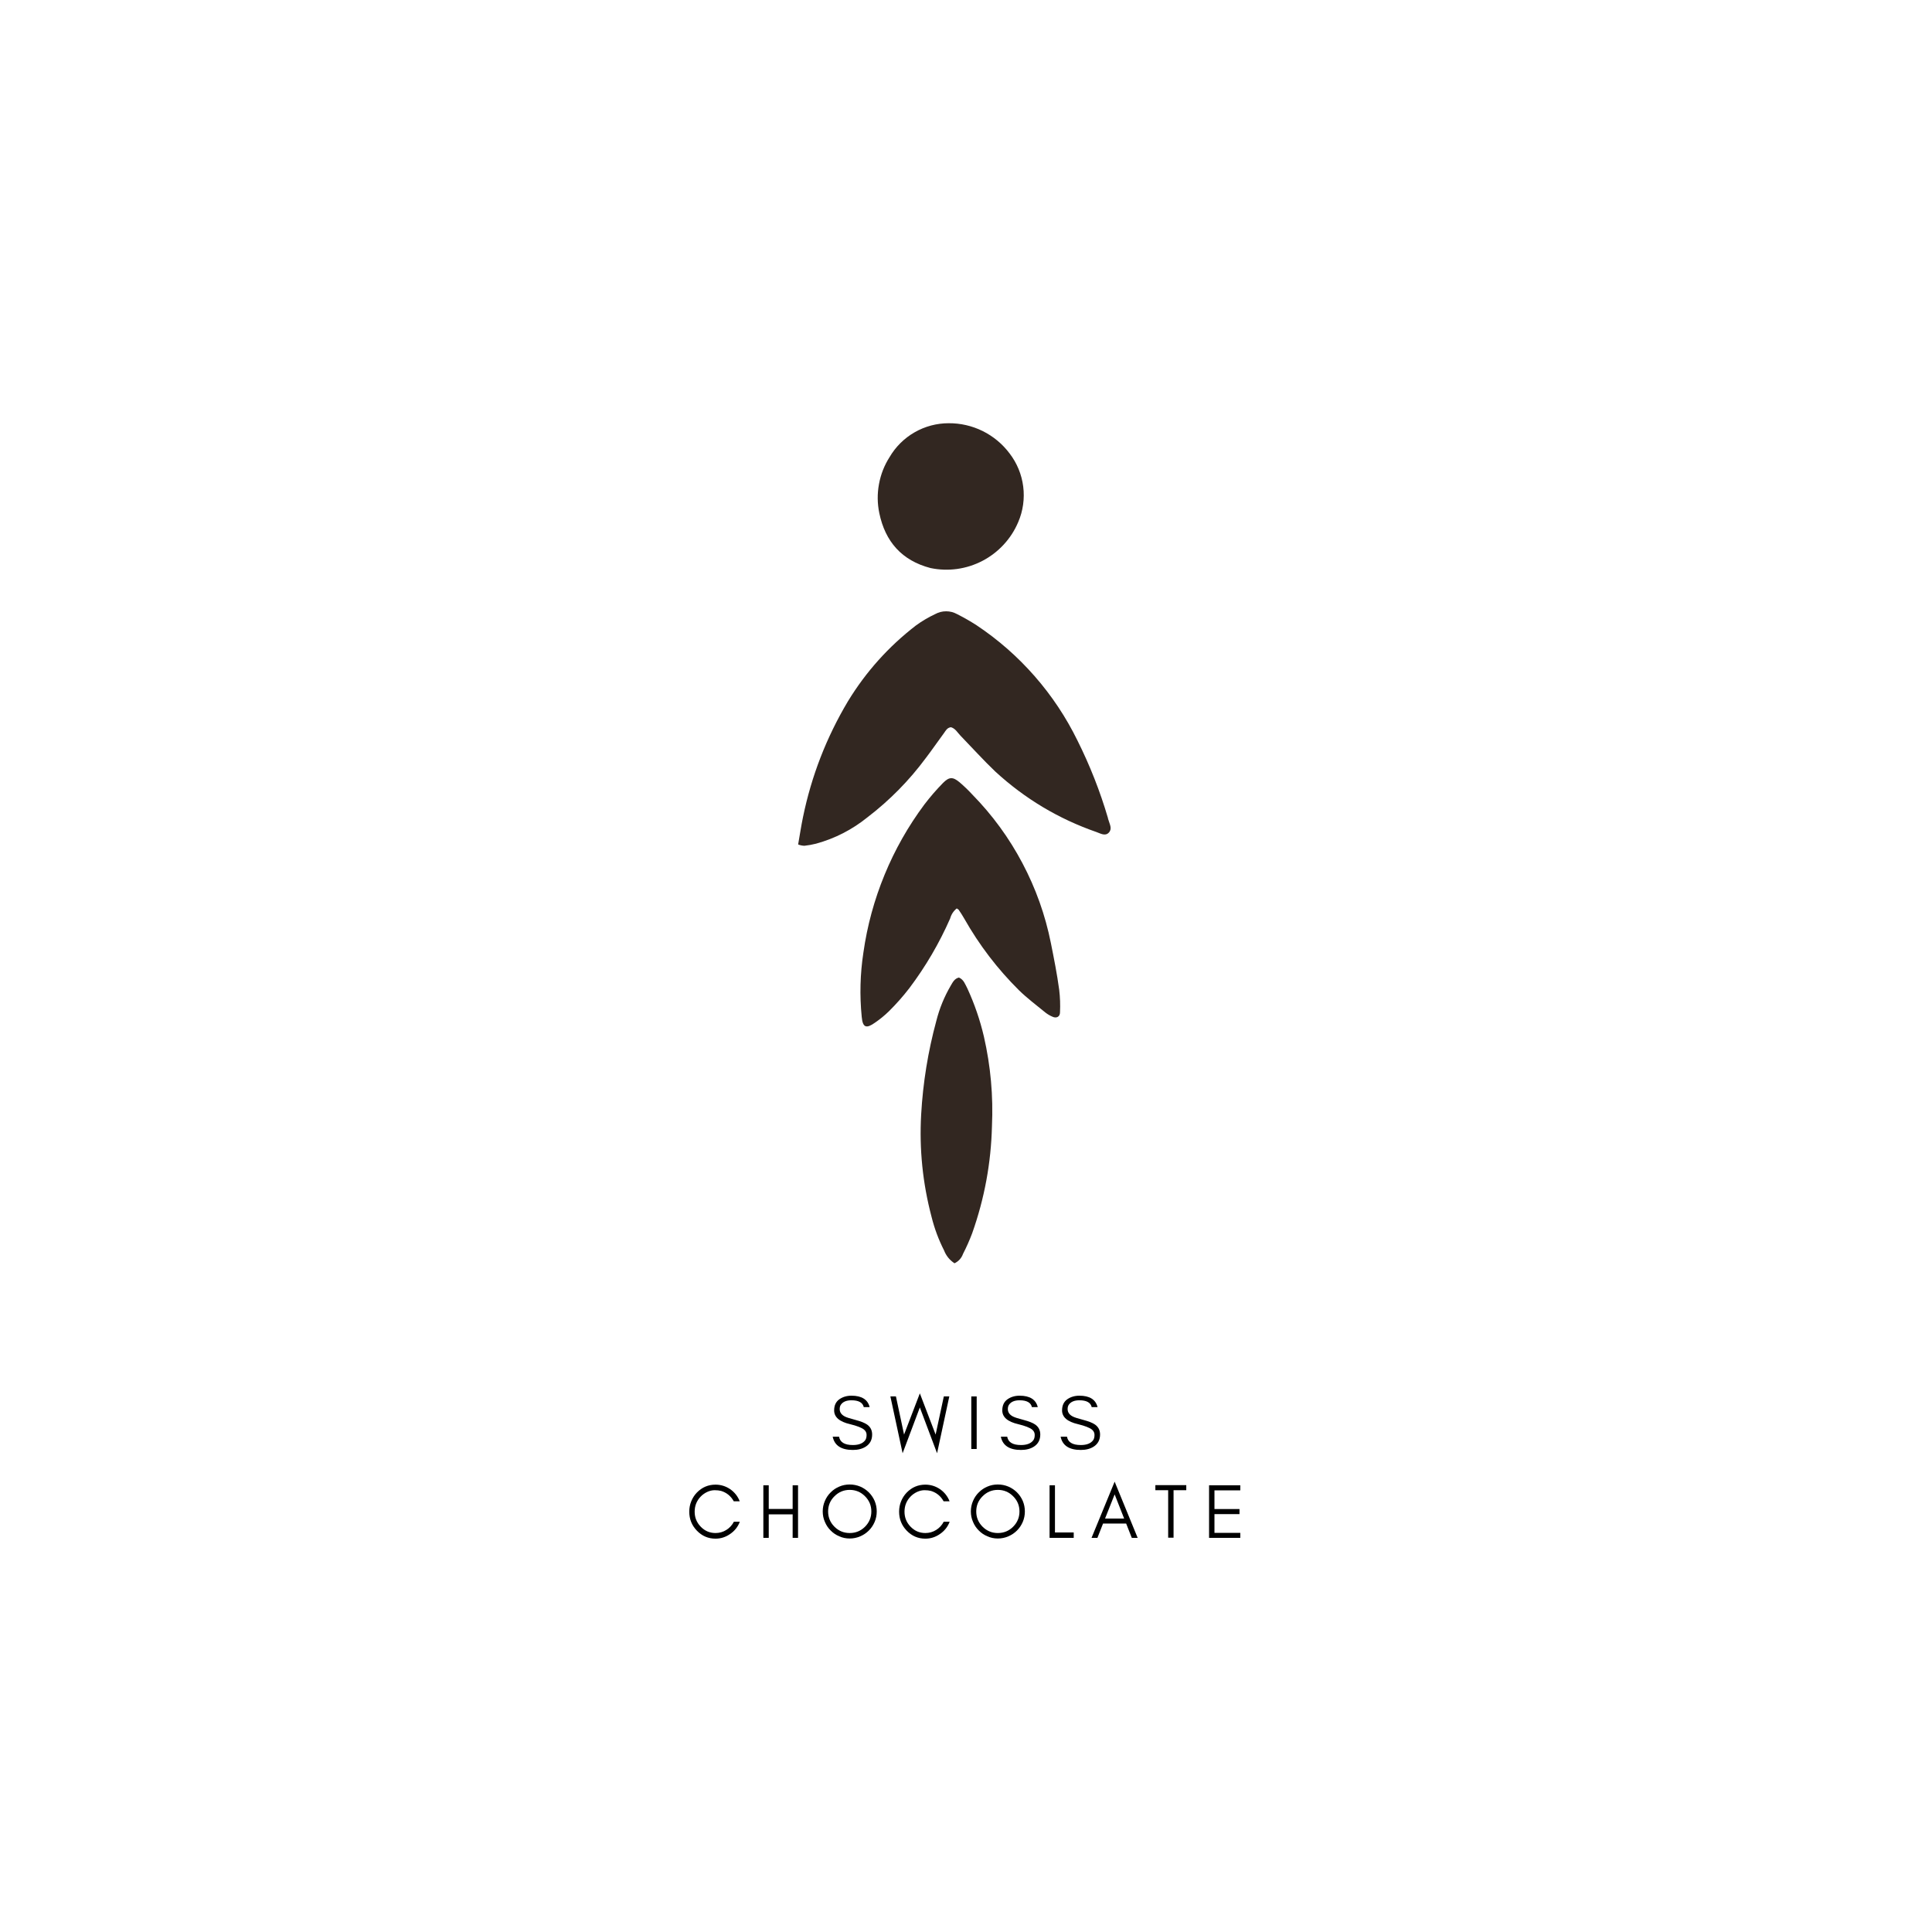 <svg version="1.0" preserveAspectRatio="xMidYMid meet" height="500" viewBox="0 0 375 375" zoomAndPan="magnify" width="500" xmlns:xlink="http://www.w3.org/1999/xlink" xmlns="http://www.w3.org/2000/svg"><defs><g></g></defs><g fill-opacity="1" fill="#000000"><g transform="translate(161.063, 281.247)"><g><path d="M 3.953 -4.812 C 1.879 -5.289 0.844 -6.18 0.844 -7.484 C 0.844 -8.441 1.176 -9.16 1.844 -9.641 C 2.508 -10.109 3.297 -10.344 4.203 -10.344 C 6.191 -10.344 7.367 -9.602 7.734 -8.125 L 6.594 -8.125 C 6.395 -9.008 5.598 -9.453 4.203 -9.453 C 3.223 -9.453 2.535 -9.16 2.141 -8.578 C 1.992 -8.359 1.922 -8.082 1.922 -7.75 C 1.922 -7.125 2.258 -6.641 2.938 -6.297 C 3.258 -6.129 3.941 -5.91 4.984 -5.641 C 6.023 -5.367 6.781 -5.066 7.25 -4.734 C 7.895 -4.273 8.219 -3.633 8.219 -2.812 C 8.219 -1.781 7.812 -1 7 -0.469 C 6.32 -0.031 5.484 0.188 4.484 0.188 C 2.223 0.188 0.914 -0.672 0.562 -2.391 L 1.797 -2.391 C 1.984 -1.305 2.879 -0.766 4.484 -0.766 C 5.617 -0.766 6.414 -1.078 6.875 -1.703 C 7.051 -1.953 7.141 -2.297 7.141 -2.734 C 7.141 -3.148 6.973 -3.492 6.641 -3.766 C 6.172 -4.141 5.273 -4.488 3.953 -4.812 Z M 3.953 -4.812"></path></g></g></g><g fill-opacity="1" fill="#000000"><g transform="translate(172.666, 281.247)"><g><path d="M 9.219 0.828 L 5.875 -8.062 L 2.531 0.828 L 0.156 -10.203 L 1.234 -10.203 L 2.812 -2.797 L 5.875 -10.797 L 8.938 -2.797 L 10.531 -10.203 L 11.594 -10.203 Z M 9.219 0.828"></path></g></g></g><g fill-opacity="1" fill="#000000"><g transform="translate(187.402, 281.247)"><g><path d="M 2.172 0 L 1.125 0 L 1.125 -10.203 L 2.172 -10.203 Z M 2.172 0"></path></g></g></g><g fill-opacity="1" fill="#000000"><g transform="translate(193.699, 281.247)"><g><path d="M 3.953 -4.812 C 1.879 -5.289 0.844 -6.18 0.844 -7.484 C 0.844 -8.441 1.176 -9.16 1.844 -9.641 C 2.508 -10.109 3.297 -10.344 4.203 -10.344 C 6.191 -10.344 7.367 -9.602 7.734 -8.125 L 6.594 -8.125 C 6.395 -9.008 5.598 -9.453 4.203 -9.453 C 3.223 -9.453 2.535 -9.16 2.141 -8.578 C 1.992 -8.359 1.922 -8.082 1.922 -7.75 C 1.922 -7.125 2.258 -6.641 2.938 -6.297 C 3.258 -6.129 3.941 -5.91 4.984 -5.641 C 6.023 -5.367 6.781 -5.066 7.25 -4.734 C 7.895 -4.273 8.219 -3.633 8.219 -2.812 C 8.219 -1.781 7.812 -1 7 -0.469 C 6.32 -0.031 5.484 0.188 4.484 0.188 C 2.223 0.188 0.914 -0.672 0.562 -2.391 L 1.797 -2.391 C 1.984 -1.305 2.879 -0.766 4.484 -0.766 C 5.617 -0.766 6.414 -1.078 6.875 -1.703 C 7.051 -1.953 7.141 -2.297 7.141 -2.734 C 7.141 -3.148 6.973 -3.492 6.641 -3.766 C 6.172 -4.141 5.273 -4.488 3.953 -4.812 Z M 3.953 -4.812"></path></g></g></g><g fill-opacity="1" fill="#000000"><g transform="translate(205.303, 281.247)"><g><path d="M 3.953 -4.812 C 1.879 -5.289 0.844 -6.18 0.844 -7.484 C 0.844 -8.441 1.176 -9.16 1.844 -9.641 C 2.508 -10.109 3.297 -10.344 4.203 -10.344 C 6.191 -10.344 7.367 -9.602 7.734 -8.125 L 6.594 -8.125 C 6.395 -9.008 5.598 -9.453 4.203 -9.453 C 3.223 -9.453 2.535 -9.16 2.141 -8.578 C 1.992 -8.359 1.922 -8.082 1.922 -7.75 C 1.922 -7.125 2.258 -6.641 2.938 -6.297 C 3.258 -6.129 3.941 -5.91 4.984 -5.641 C 6.023 -5.367 6.781 -5.066 7.25 -4.734 C 7.895 -4.273 8.219 -3.633 8.219 -2.812 C 8.219 -1.781 7.812 -1 7 -0.469 C 6.32 -0.031 5.484 0.188 4.484 0.188 C 2.223 0.188 0.914 -0.672 0.562 -2.391 L 1.797 -2.391 C 1.984 -1.305 2.879 -0.766 4.484 -0.766 C 5.617 -0.766 6.414 -1.078 6.875 -1.703 C 7.051 -1.953 7.141 -2.297 7.141 -2.734 C 7.141 -3.148 6.973 -3.492 6.641 -3.766 C 6.172 -4.141 5.273 -4.488 3.953 -4.812 Z M 3.953 -4.812"></path></g></g></g><g fill-opacity="1" fill="#000000"><g transform="translate(133.114, 298.497)"><g><path d="M 10.484 -3.125 C 10.109 -2.145 9.488 -1.359 8.625 -0.766 C 7.75 -0.148 6.797 0.156 5.766 0.156 C 4.348 0.156 3.141 -0.363 2.141 -1.406 C 1.16 -2.426 0.672 -3.648 0.672 -5.078 C 0.672 -5.797 0.801 -6.473 1.062 -7.109 C 1.32 -7.742 1.68 -8.301 2.141 -8.781 C 3.141 -9.812 4.348 -10.328 5.766 -10.328 C 6.797 -10.328 7.742 -10.035 8.609 -9.453 C 9.473 -8.848 10.094 -8.062 10.469 -7.094 L 9.312 -7.094 C 8.758 -8.102 7.941 -8.773 6.859 -9.109 C 6.492 -9.203 6.078 -9.25 5.609 -9.25 C 5.141 -9.25 4.66 -9.141 4.172 -8.922 C 3.68 -8.691 3.254 -8.391 2.891 -8.016 C 2.109 -7.203 1.719 -6.223 1.719 -5.078 C 1.719 -3.953 2.109 -2.984 2.891 -2.172 C 3.68 -1.348 4.641 -0.938 5.766 -0.938 C 6.523 -0.938 7.223 -1.133 7.859 -1.531 C 8.492 -1.926 8.984 -2.457 9.328 -3.125 Z M 10.484 -3.125"></path></g></g></g><g fill-opacity="1" fill="#000000"><g transform="translate(147.04, 298.497)"><g><path d="M 2.172 0 L 1.125 0 L 1.125 -10.203 L 2.172 -10.203 L 2.172 -5.609 L 6.812 -5.609 L 6.812 -10.203 L 7.859 -10.203 L 7.859 0 L 6.812 0 L 6.812 -4.562 L 2.172 -4.562 Z M 2.172 0"></path></g></g></g><g fill-opacity="1" fill="#000000"><g transform="translate(159.018, 298.497)"><g><path d="M 10.109 -5.125 C 10.109 -6.281 9.695 -7.266 8.875 -8.078 C 8.062 -8.898 7.07 -9.312 5.906 -9.312 C 4.758 -9.312 3.773 -8.898 2.953 -8.078 C 2.129 -7.266 1.719 -6.281 1.719 -5.125 C 1.719 -3.969 2.129 -2.977 2.953 -2.156 C 3.773 -1.344 4.758 -0.938 5.906 -0.938 C 7.07 -0.938 8.062 -1.344 8.875 -2.156 C 9.695 -2.977 10.109 -3.969 10.109 -5.125 Z M 11.156 -5.125 C 11.156 -4.406 11.02 -3.727 10.75 -3.094 C 10.469 -2.445 10.094 -1.891 9.625 -1.422 C 9.145 -0.941 8.586 -0.566 7.953 -0.297 C 7.305 -0.016 6.625 0.125 5.906 0.125 C 5.188 0.125 4.516 -0.016 3.891 -0.297 C 3.242 -0.566 2.688 -0.941 2.219 -1.422 C 1.738 -1.891 1.363 -2.445 1.094 -3.094 C 0.812 -3.727 0.672 -4.406 0.672 -5.125 C 0.672 -5.844 0.812 -6.523 1.094 -7.172 C 1.363 -7.805 1.738 -8.359 2.219 -8.828 C 2.688 -9.305 3.242 -9.68 3.891 -9.953 C 4.516 -10.223 5.188 -10.359 5.906 -10.359 C 6.625 -10.359 7.305 -10.223 7.953 -9.953 C 8.586 -9.68 9.145 -9.305 9.625 -8.828 C 10.094 -8.359 10.469 -7.805 10.75 -7.172 C 11.02 -6.523 11.156 -5.844 11.156 -5.125 Z M 11.156 -5.125"></path></g></g></g><g fill-opacity="1" fill="#000000"><g transform="translate(173.844, 298.497)"><g><path d="M 10.484 -3.125 C 10.109 -2.145 9.488 -1.359 8.625 -0.766 C 7.75 -0.148 6.797 0.156 5.766 0.156 C 4.348 0.156 3.141 -0.363 2.141 -1.406 C 1.16 -2.426 0.672 -3.648 0.672 -5.078 C 0.672 -5.797 0.801 -6.473 1.062 -7.109 C 1.32 -7.742 1.68 -8.301 2.141 -8.781 C 3.141 -9.812 4.348 -10.328 5.766 -10.328 C 6.797 -10.328 7.742 -10.035 8.609 -9.453 C 9.473 -8.848 10.094 -8.062 10.469 -7.094 L 9.312 -7.094 C 8.758 -8.102 7.941 -8.773 6.859 -9.109 C 6.492 -9.203 6.078 -9.25 5.609 -9.25 C 5.141 -9.25 4.66 -9.141 4.172 -8.922 C 3.68 -8.691 3.254 -8.391 2.891 -8.016 C 2.109 -7.203 1.719 -6.223 1.719 -5.078 C 1.719 -3.953 2.109 -2.984 2.891 -2.172 C 3.68 -1.348 4.641 -0.938 5.766 -0.938 C 6.523 -0.938 7.223 -1.133 7.859 -1.531 C 8.492 -1.926 8.984 -2.457 9.328 -3.125 Z M 10.484 -3.125"></path></g></g></g><g fill-opacity="1" fill="#000000"><g transform="translate(187.77, 298.497)"><g><path d="M 10.109 -5.125 C 10.109 -6.281 9.695 -7.266 8.875 -8.078 C 8.062 -8.898 7.07 -9.312 5.906 -9.312 C 4.758 -9.312 3.773 -8.898 2.953 -8.078 C 2.129 -7.266 1.719 -6.281 1.719 -5.125 C 1.719 -3.969 2.129 -2.977 2.953 -2.156 C 3.773 -1.344 4.758 -0.938 5.906 -0.938 C 7.07 -0.938 8.062 -1.344 8.875 -2.156 C 9.695 -2.977 10.109 -3.969 10.109 -5.125 Z M 11.156 -5.125 C 11.156 -4.406 11.02 -3.727 10.75 -3.094 C 10.469 -2.445 10.094 -1.891 9.625 -1.422 C 9.145 -0.941 8.586 -0.566 7.953 -0.297 C 7.305 -0.016 6.625 0.125 5.906 0.125 C 5.188 0.125 4.516 -0.016 3.891 -0.297 C 3.242 -0.566 2.688 -0.941 2.219 -1.422 C 1.738 -1.891 1.363 -2.445 1.094 -3.094 C 0.812 -3.727 0.672 -4.406 0.672 -5.125 C 0.672 -5.844 0.812 -6.523 1.094 -7.172 C 1.363 -7.805 1.738 -8.359 2.219 -8.828 C 2.688 -9.305 3.242 -9.68 3.891 -9.953 C 4.516 -10.223 5.188 -10.359 5.906 -10.359 C 6.625 -10.359 7.305 -10.223 7.953 -9.953 C 8.586 -9.68 9.145 -9.305 9.625 -8.828 C 10.094 -8.359 10.469 -7.805 10.75 -7.172 C 11.02 -6.523 11.156 -5.844 11.156 -5.125 Z M 11.156 -5.125"></path></g></g></g><g fill-opacity="1" fill="#000000"><g transform="translate(202.596, 298.497)"><g><path d="M 2.172 -1.047 L 5.812 -1.047 L 5.812 0 L 1.125 0 L 1.125 -10.203 L 2.172 -10.203 Z M 2.172 -1.047"></path></g></g></g><g fill-opacity="1" fill="#000000"><g transform="translate(211.711, 298.497)"><g><path d="M 2.781 -3.75 L 6.484 -3.75 L 4.641 -8.438 Z M 9.109 0 L 7.969 0 L 6.875 -2.781 L 2.391 -2.781 L 1.297 0 L 0.156 0 L 4.641 -10.906 Z M 9.109 0"></path></g></g></g><g fill-opacity="1" fill="#000000"><g transform="translate(223.959, 298.497)"><g><path d="M 0.297 -9.25 L 0.297 -10.234 L 6.297 -10.234 L 6.297 -9.25 L 3.828 -9.25 L 3.828 -0.031 L 2.781 -0.031 L 2.781 -9.25 Z M 0.297 -9.25"></path></g></g></g><g fill-opacity="1" fill="#000000"><g transform="translate(233.554, 298.497)"><g><path d="M 7.188 0 L 1.125 0 L 1.125 -10.203 L 7.188 -10.203 L 7.188 -9.219 L 2.172 -9.219 L 2.172 -5.594 L 7.031 -5.594 L 7.031 -4.609 L 2.172 -4.609 L 2.172 -0.969 L 7.188 -0.969 Z M 7.188 0"></path></g></g></g><path fill-rule="nonzero" fill-opacity="1" d="M 154.918 163.91 C 155.242 162.09 155.508 160.289 155.859 158.613 C 157.5 150.621 160.41 143.125 164.586 136.117 C 168.074 130.402 172.469 125.5 177.773 121.41 C 178.953 120.551 180.203 119.809 181.527 119.191 C 182.188 118.832 182.891 118.652 183.641 118.652 C 184.391 118.652 185.094 118.832 185.754 119.191 C 187.059 119.848 188.328 120.574 189.555 121.363 C 193.75 124.16 197.504 127.453 200.824 131.246 C 204.145 135.039 206.91 139.199 209.129 143.723 C 211.543 148.555 213.516 153.562 215.043 158.746 C 215.043 158.891 215.117 159.047 215.164 159.191 C 215.383 159.988 215.926 160.855 215.227 161.605 C 214.523 162.355 213.621 161.785 212.812 161.496 C 205.461 158.941 198.922 155.027 193.191 149.762 C 190.848 147.527 188.688 145.125 186.43 142.793 C 185.852 142.203 185.453 141.406 184.582 141.152 C 183.844 141.238 183.566 141.816 183.219 142.301 C 182.012 143.93 180.898 145.57 179.703 147.129 C 176.473 151.492 172.703 155.324 168.391 158.625 C 165.418 161.027 162.09 162.738 158.406 163.754 C 157.66 163.945 156.902 164.082 156.137 164.164 C 155.715 164.152 155.309 164.066 154.918 163.91 Z M 154.918 163.91" fill="#322721"></path><path fill-rule="nonzero" fill-opacity="1" d="M 185.703 176.324 C 185.07 176.836 184.645 177.484 184.426 178.27 C 182.309 183.086 179.672 187.598 176.504 191.801 C 175.281 193.387 173.957 194.887 172.531 196.293 C 171.707 197.098 170.816 197.828 169.863 198.48 C 168.172 199.688 167.449 199.52 167.258 197.355 C 166.844 193.195 166.953 189.043 167.582 184.91 C 168.32 179.699 169.691 174.66 171.695 169.793 C 173.695 164.926 176.27 160.383 179.414 156.16 C 180.535 154.688 181.742 153.293 183.035 151.973 C 184.242 150.762 184.945 150.762 186.234 151.824 C 187.121 152.582 187.957 153.387 188.746 154.242 C 192.625 158.203 195.859 162.633 198.449 167.535 C 201.039 172.434 202.883 177.602 203.973 183.035 C 204.578 186.055 205.18 189.074 205.59 192.129 C 205.766 193.582 205.816 195.039 205.746 196.5 C 205.746 197.355 205.059 197.707 204.285 197.344 C 203.789 197.133 203.324 196.859 202.898 196.523 C 201.172 195.109 199.383 193.77 197.789 192.215 C 193.605 188.066 190.066 183.43 187.164 178.305 C 186.828 177.699 186.43 177.098 186.055 176.555 C 185.945 176.469 185.828 176.391 185.703 176.324 Z M 185.703 176.324" fill="#322721"></path><path fill-rule="nonzero" fill-opacity="1" d="M 184.137 82.148 C 185.281 82.141 186.41 82.262 187.523 82.52 C 188.641 82.777 189.707 83.16 190.734 83.664 C 191.758 84.172 192.711 84.793 193.594 85.523 C 194.473 86.254 195.258 87.078 195.945 87.992 C 196.668 88.93 197.254 89.945 197.707 91.039 C 198.156 92.129 198.457 93.266 198.605 94.438 C 198.754 95.613 198.746 96.785 198.582 97.957 C 198.418 99.129 198.102 100.258 197.633 101.344 C 197.293 102.145 196.887 102.914 196.418 103.645 C 195.945 104.375 195.414 105.059 194.824 105.699 C 194.234 106.34 193.594 106.922 192.902 107.453 C 192.215 107.98 191.484 108.449 190.711 108.852 C 189.941 109.254 189.141 109.59 188.312 109.855 C 187.484 110.121 186.637 110.312 185.777 110.434 C 184.914 110.551 184.051 110.598 183.18 110.566 C 182.309 110.539 181.449 110.434 180.598 110.254 C 175.031 108.793 171.82 105.125 170.672 99.594 C 170.285 97.723 170.262 95.848 170.609 93.969 C 170.953 92.086 171.637 90.34 172.664 88.727 C 173.25 87.727 173.953 86.816 174.777 86 C 175.602 85.184 176.516 84.484 177.523 83.91 C 178.527 83.332 179.594 82.895 180.715 82.594 C 181.836 82.297 182.977 82.148 184.137 82.148 Z M 184.137 82.148" fill="#322721"></path><path fill-rule="nonzero" fill-opacity="1" d="M 185.27 245.203 C 184.32 244.582 183.641 243.742 183.23 242.68 C 182.18 240.613 181.375 238.449 180.816 236.199 C 179.09 229.676 178.418 223.047 178.797 216.312 C 179.145 210.148 180.129 204.086 181.746 198.129 C 182.355 195.727 183.285 193.457 184.535 191.32 C 184.922 190.668 185.258 189.941 186.129 189.738 C 187.059 190.137 187.336 191.043 187.77 191.863 C 189.156 194.875 190.227 197.992 190.98 201.219 C 192.285 206.938 192.805 212.723 192.539 218.582 C 192.363 225.715 191.086 232.648 188.699 239.375 C 188.184 240.738 187.594 242.07 186.926 243.371 C 186.621 244.207 186.07 244.816 185.27 245.203 Z M 185.27 245.203" fill="#322721"></path></svg>
